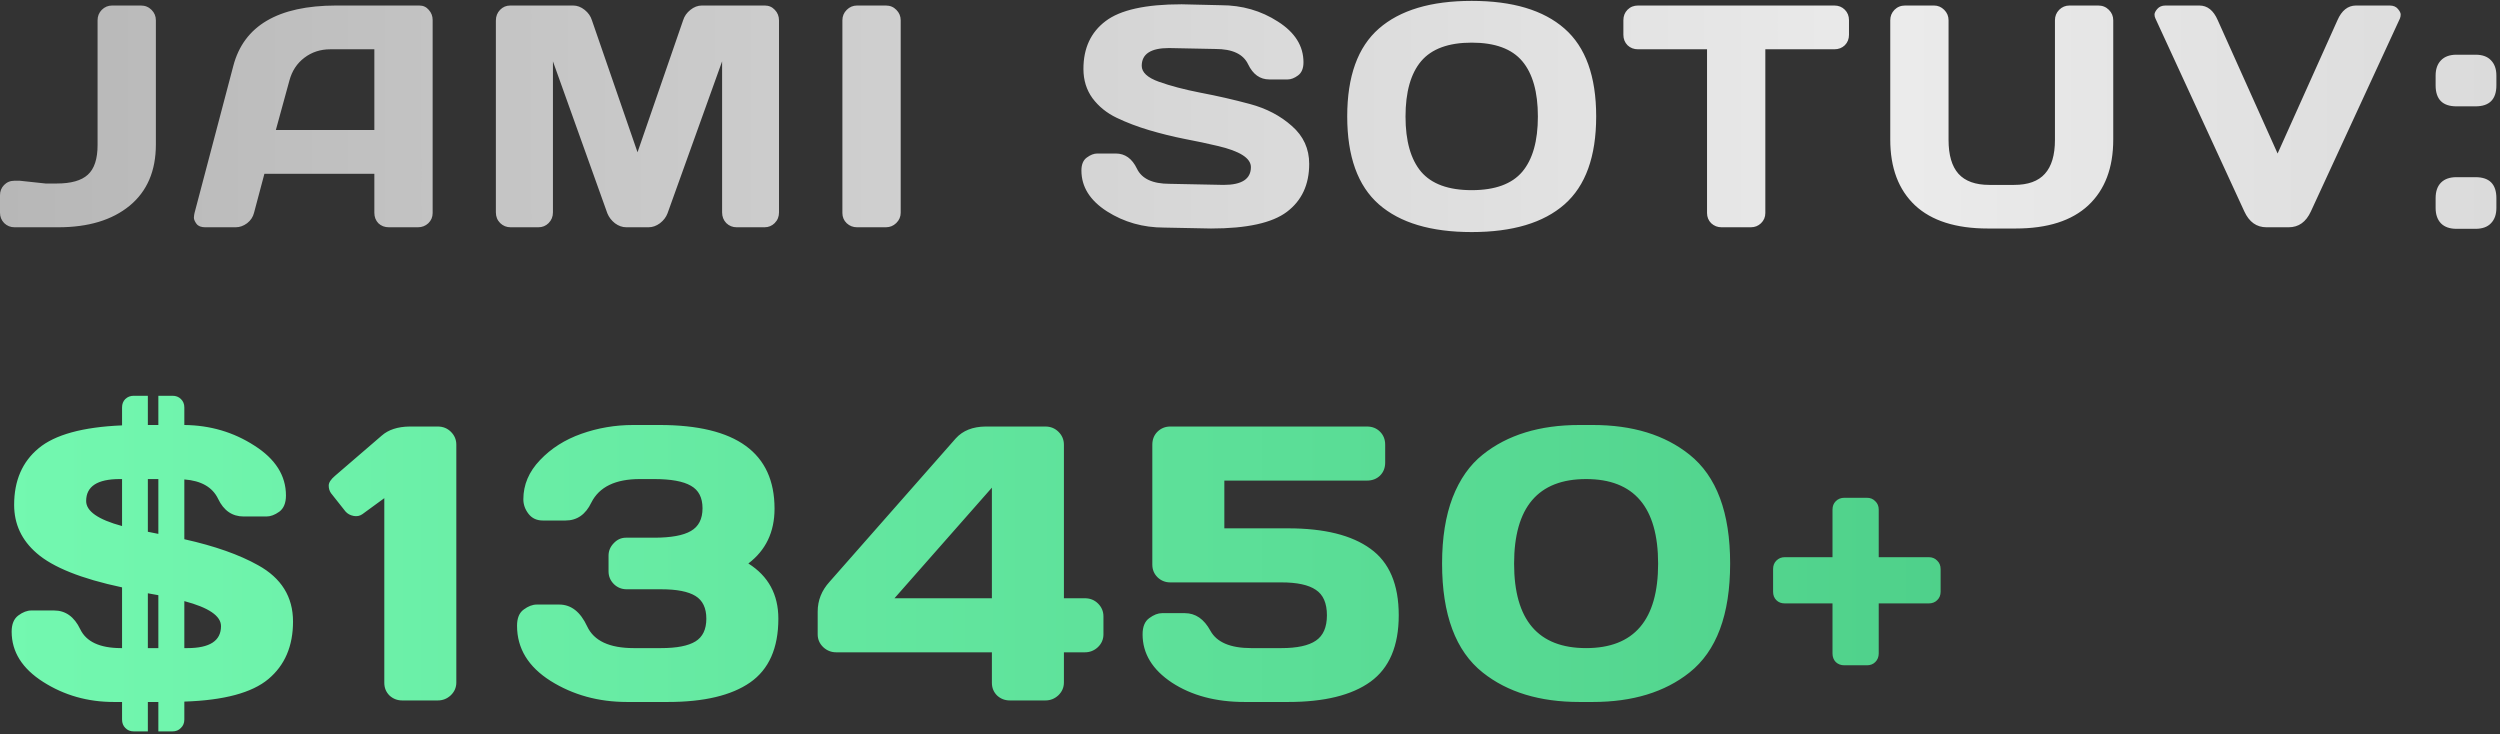 <?xml version="1.0" encoding="UTF-8"?> <svg xmlns="http://www.w3.org/2000/svg" width="671" height="197" viewBox="0 0 671 197" fill="none"><rect x="0" y="0" width="671" height="197" fill="#333333" stroke="none"/><path d="M5.271 48.507L12.244 49.254H15.232C19.078 49.254 21.859 48.466 23.574 46.889C25.317 45.312 26.189 42.655 26.189 38.92V5.426C26.189 4.347 26.562 3.42 27.31 2.646C28.084 1.871 29.011 1.483 30.09 1.483H37.81C38.944 1.483 39.899 1.871 40.674 2.646C41.449 3.42 41.836 4.347 41.836 5.426V38.795C41.836 45.879 39.484 51.357 34.78 55.231C30.076 59.077 23.699 61 15.647 61H3.901C2.822 61 1.895 60.627 1.121 59.879C0.374 59.105 0 58.178 0 57.099V52.409C0 51.33 0.36 50.416 1.079 49.669C1.826 48.895 2.767 48.507 3.901 48.507H5.271ZM52.207 57.182L62.624 17.67C65.447 6.907 74.633 1.511 90.183 1.483H112.554C113.577 1.483 114.421 1.871 115.085 2.646C115.777 3.42 116.123 4.319 116.123 5.343V57.182C116.123 58.261 115.736 59.174 114.961 59.921C114.186 60.64 113.259 61 112.18 61H104.377C103.243 61 102.302 60.64 101.555 59.921C100.836 59.174 100.476 58.233 100.476 57.099V46.64H70.967L68.186 57.099C67.909 58.233 67.287 59.174 66.318 59.921C65.35 60.64 64.326 61 63.247 61H55.071C53.992 61 53.217 60.696 52.746 60.087C52.276 59.45 52.041 58.897 52.041 58.427C52.069 57.956 52.124 57.541 52.207 57.182ZM74.038 34.894H100.476V13.229H88.647C85.991 13.229 83.667 13.99 81.675 15.512C79.71 17.006 78.382 19.026 77.69 21.571L74.038 34.894ZM133.093 57.016V5.509C133.093 4.375 133.467 3.42 134.214 2.646C134.961 1.871 135.874 1.483 136.953 1.483H153.845C154.924 1.483 155.948 1.871 156.916 2.646C157.885 3.42 158.535 4.347 158.867 5.426L171.111 40.871L183.354 5.426C183.686 4.347 184.337 3.42 185.305 2.646C186.273 1.871 187.297 1.483 188.376 1.483H205.268C206.347 1.483 207.247 1.871 207.966 2.646C208.713 3.42 209.087 4.375 209.087 5.509V57.016C209.087 58.15 208.699 59.105 207.925 59.879C207.178 60.627 206.264 61 205.185 61H197.715C196.636 61 195.709 60.627 194.934 59.879C194.187 59.105 193.813 58.15 193.813 57.016V16.466L179.162 57.265C178.775 58.288 178.097 59.174 177.129 59.921C176.16 60.64 175.137 61 174.057 61H168.122C167.043 61 166.019 60.64 165.051 59.921C164.11 59.174 163.432 58.288 163.017 57.265L148.408 16.466V57.016C148.408 58.15 148.021 59.105 147.246 59.879C146.499 60.627 145.586 61 144.507 61H137.036C135.957 61 135.03 60.627 134.255 59.879C133.48 59.105 133.093 58.15 133.093 57.016ZM226.098 57.182V5.426C226.098 4.347 226.486 3.42 227.26 2.646C228.035 1.871 228.962 1.483 230.041 1.483H237.761C238.895 1.483 239.836 1.871 240.583 2.646C241.358 3.42 241.745 4.347 241.745 5.426V57.099C241.745 58.178 241.344 59.105 240.542 59.879C239.767 60.627 238.84 61 237.761 61H230.041C228.962 61 228.035 60.64 227.26 59.921C226.486 59.174 226.098 58.261 226.098 57.182ZM290.253 45.768C290.253 44.136 290.738 42.974 291.706 42.282C292.674 41.562 293.615 41.203 294.528 41.203H299.467C301.958 41.203 303.853 42.558 305.153 45.27C306.454 47.982 309.373 49.337 313.911 49.337L328.437 49.628C333.307 49.628 335.742 48.037 335.742 44.855C335.742 42.448 332.767 40.552 326.818 39.169C324.162 38.533 321.229 37.91 318.02 37.301C314.81 36.665 311.614 35.876 308.432 34.935C305.278 33.995 302.373 32.888 299.716 31.615C297.06 30.342 294.902 28.599 293.242 26.386C291.609 24.145 290.793 21.516 290.793 18.5C290.793 12.938 292.771 8.664 296.728 5.675C300.685 2.659 307.491 1.151 317.148 1.151L327.69 1.4C333.362 1.4 338.467 2.867 343.005 5.8C347.57 8.705 349.853 12.344 349.853 16.715C349.853 18.348 349.369 19.524 348.4 20.243C347.432 20.963 346.505 21.322 345.62 21.322H340.681C338.19 21.322 336.295 19.966 334.995 17.255C333.694 14.516 330.775 13.146 326.237 13.146L313.745 12.897C308.875 12.897 306.44 14.488 306.44 17.67C306.44 19.413 307.976 20.838 311.047 21.945C314.146 23.052 317.881 24.034 322.253 24.892C326.652 25.722 331.066 26.732 335.493 27.921C339.92 29.111 343.669 31.076 346.74 33.815C349.839 36.526 351.389 39.916 351.389 43.983C351.389 49.545 349.396 53.834 345.412 56.85C341.455 59.838 334.663 61.332 325.034 61.332L312.458 61.083C306.786 61.083 301.667 59.63 297.102 56.725C292.536 53.792 290.253 50.14 290.253 45.768ZM419.907 54.857C414.262 59.81 405.961 62.287 395.004 62.287C384.075 62.287 375.774 59.81 370.102 54.857C364.43 49.877 361.594 42.005 361.594 31.242C361.594 20.478 364.43 12.62 370.102 7.667C375.774 2.715 384.075 0.238 395.004 0.238C405.961 0.238 414.262 2.715 419.907 7.667C425.579 12.62 428.415 20.478 428.415 31.242C428.415 42.005 425.579 49.877 419.907 54.857ZM408.576 16.425C405.781 13.104 401.258 11.444 395.004 11.444C388.779 11.444 384.255 13.104 381.433 16.425C378.638 19.745 377.241 24.698 377.241 31.283C377.241 37.841 378.638 42.78 381.433 46.1C384.255 49.393 388.779 51.039 395.004 51.039C401.258 51.039 405.781 49.393 408.576 46.1C411.371 42.78 412.768 37.841 412.768 31.283C412.768 24.698 411.371 19.745 408.576 16.425ZM435.715 9.328V5.426C435.715 4.292 436.088 3.351 436.835 2.604C437.582 1.857 438.523 1.483 439.658 1.483H492.326C493.46 1.483 494.401 1.857 495.148 2.604C495.895 3.351 496.269 4.292 496.269 5.426V9.328C496.269 10.462 495.895 11.403 495.148 12.15C494.401 12.869 493.46 13.229 492.326 13.229H473.815V57.182C473.815 58.261 473.428 59.174 472.653 59.921C471.906 60.64 470.993 61 469.914 61H462.07C460.991 61 460.064 60.64 459.289 59.921C458.542 59.174 458.168 58.261 458.168 57.182V13.229H439.658C438.523 13.229 437.582 12.869 436.835 12.15C436.088 11.403 435.715 10.462 435.715 9.328ZM507.345 37.467V5.426C507.345 4.347 507.719 3.42 508.466 2.646C509.241 1.871 510.195 1.483 511.33 1.483H519.091C520.142 1.483 521.056 1.871 521.83 2.646C522.605 3.42 522.992 4.347 522.992 5.426V37.55C522.992 41.618 523.878 44.648 525.649 46.64C527.447 48.632 530.214 49.628 533.949 49.628H540.59C544.325 49.628 547.078 48.632 548.849 46.64C550.648 44.648 551.547 41.618 551.547 37.55V5.426C551.547 4.347 551.921 3.42 552.668 2.646C553.442 1.871 554.369 1.483 555.448 1.483H563.168C564.303 1.483 565.257 1.871 566.032 2.646C566.807 3.42 567.194 4.347 567.194 5.426V37.467C567.194 45.049 564.967 50.928 560.512 55.106C556.057 59.257 549.555 61.332 541.005 61.332H533.534C524.957 61.332 518.441 59.257 513.986 55.106C509.559 50.928 507.345 45.049 507.345 37.467ZM578.52 4.97C578.354 4.638 578.271 4.278 578.271 3.891C578.271 3.476 578.52 2.978 579.018 2.396C579.543 1.788 580.277 1.483 581.217 1.483H590.307C592.465 1.483 594.111 2.798 595.246 5.426L611.308 41.203L627.37 5.426C628.504 2.825 630.151 1.511 632.309 1.483H641.398C642.366 1.483 643.1 1.788 643.598 2.396C644.096 2.978 644.345 3.476 644.345 3.891C644.345 4.278 644.276 4.638 644.137 4.97L620.231 56.767C618.931 59.589 616.952 61 614.296 61H608.319C605.663 61 603.685 59.589 602.384 56.767L578.52 4.97ZM664.428 47.553C668.163 47.553 670.031 49.434 670.031 53.197V55.812C670.031 57.555 669.547 58.925 668.578 59.921C667.637 60.917 666.254 61.415 664.428 61.415H659.323C657.497 61.415 656.099 60.917 655.131 59.921C654.19 58.925 653.72 57.555 653.72 55.812V53.197C653.72 51.371 654.204 49.974 655.172 49.005C656.141 48.037 657.524 47.553 659.323 47.553H664.428ZM659.323 28.544C655.587 28.544 653.72 26.662 653.72 22.899V20.285C653.72 18.541 654.204 17.172 655.172 16.176C656.141 15.18 657.524 14.682 659.323 14.682H664.428C666.254 14.682 667.637 15.18 668.578 16.176C669.547 17.172 670.031 18.541 670.031 20.285V22.899C670.031 26.662 668.163 28.544 664.428 28.544H659.323Z" fill="url(#paint0_linear_2717_24)"></path><path d="M3.127 169.543C3.127 167.526 3.726 166.074 4.922 165.185C6.118 164.296 7.28 163.852 8.408 163.852H14.509C17.585 163.852 19.927 165.527 21.533 168.876C23.14 172.226 26.746 173.918 32.351 173.952H32.761V157.648C21.824 155.324 14.185 152.265 9.844 148.471C5.811 144.985 3.794 140.661 3.794 135.5C3.794 129.006 5.981 123.947 10.356 120.324C14.731 116.667 22.2 114.616 32.761 114.172V109.353C32.761 108.43 33.052 107.678 33.633 107.097C34.248 106.516 35 106.225 35.889 106.225H39.683V114.069H42.502V106.225H46.296C47.219 106.225 47.971 106.516 48.552 107.097C49.167 107.678 49.475 108.43 49.475 109.353V114.069C56.414 114.138 62.685 115.983 68.291 119.606C73.931 123.195 76.751 127.656 76.751 132.988C76.751 135.004 76.152 136.457 74.956 137.346C73.76 138.2 72.615 138.627 71.521 138.627H65.42C62.344 138.627 60.054 137.055 58.55 133.911C57.046 130.766 54.021 129.023 49.475 128.681V144.729C57.61 146.54 64.207 148.864 69.265 151.701C75.52 155.153 78.647 160.195 78.647 166.826C78.647 173.422 76.443 178.566 72.034 182.258C67.624 185.949 60.105 187.966 49.475 188.308V193.127C49.475 194.05 49.167 194.802 48.552 195.383C47.971 195.998 47.219 196.306 46.296 196.306H42.502V188.41H39.683V196.306H35.889C34.966 196.306 34.214 195.998 33.633 195.383C33.052 194.802 32.761 194.05 32.761 193.127V188.41H30.557C23.55 188.41 17.227 186.616 11.587 183.027C5.947 179.438 3.127 174.943 3.127 169.543ZM23.123 134.475C23.123 137.209 26.335 139.448 32.761 141.191V128.579H32.146C26.13 128.579 23.123 130.544 23.123 134.475ZM39.683 173.952H42.502V159.75L39.683 159.238V173.952ZM39.683 142.729L42.502 143.293V128.579H39.683V142.729ZM49.475 173.952H50.295C56.311 173.952 59.319 171.987 59.319 168.056C59.319 165.322 56.038 163.083 49.475 161.34V173.952ZM88.844 132.373C88.434 131.792 88.229 131.108 88.229 130.322C88.229 129.536 88.793 128.664 89.921 127.707L102.43 116.94C104.242 115.334 106.754 114.514 109.967 114.479H117.504C118.905 114.479 120.084 114.958 121.041 115.915C121.998 116.872 122.477 118.017 122.477 119.35V183.181C122.477 184.514 121.981 185.659 120.99 186.616C119.999 187.539 118.837 188 117.504 188H107.967C106.634 188 105.489 187.556 104.532 186.667C103.61 185.744 103.148 184.616 103.148 183.283V133.706L97.252 138.012C96.569 138.491 95.782 138.645 94.894 138.474C94.005 138.303 93.287 137.91 92.74 137.294L88.844 132.373ZM138.774 167.954C138.774 165.903 139.372 164.45 140.569 163.596C141.765 162.707 142.927 162.263 144.055 162.263H150.105C153.284 162.263 155.779 164.211 157.59 168.107C159.402 172.004 163.572 173.952 170.1 173.952H177.432C181.636 173.952 184.712 173.354 186.66 172.158C188.608 170.961 189.582 168.928 189.582 166.057C189.582 163.186 188.608 161.152 186.66 159.956C184.712 158.759 181.636 158.161 177.432 158.161H168.203C166.87 158.161 165.725 157.7 164.768 156.777C163.811 155.82 163.332 154.675 163.332 153.342V149.138C163.332 147.873 163.794 146.762 164.717 145.805C165.64 144.814 166.733 144.318 167.998 144.318H175.535C180.08 144.318 183.379 143.72 185.43 142.524C187.515 141.328 188.557 139.294 188.557 136.423C188.557 133.552 187.515 131.535 185.43 130.373C183.379 129.177 180.08 128.579 175.535 128.579H171.741C165.178 128.579 160.837 130.681 158.718 134.885C157.18 138.098 154.873 139.704 151.797 139.704H145.696C144.055 139.704 142.773 139.106 141.85 137.91C140.928 136.713 140.466 135.415 140.466 134.013C140.466 130.117 141.953 126.613 144.927 123.503C147.9 120.358 151.609 118 156.052 116.428C160.496 114.855 165.127 114.069 169.946 114.069H177.021C197.598 114.069 207.886 121.555 207.886 136.525C207.886 142.78 205.544 147.685 200.862 151.24C206.228 154.624 208.911 159.562 208.911 166.057C208.911 173.952 206.382 179.66 201.323 183.181C196.299 186.667 188.933 188.41 179.226 188.41H168.306C160.649 188.41 153.813 186.53 147.798 182.771C141.782 178.977 138.774 174.038 138.774 167.954ZM219.466 170.261V164.16C219.466 161.152 220.526 158.486 222.645 156.162L256.534 117.658C258.414 115.573 261.08 114.514 264.532 114.479H280.58C281.981 114.479 283.16 114.958 284.117 115.915C285.074 116.872 285.553 118.017 285.553 119.35V160.571H291.192C292.594 160.571 293.773 161.049 294.73 162.006C295.687 162.963 296.166 164.108 296.166 165.441V170.261C296.166 171.594 295.67 172.739 294.679 173.696C293.688 174.619 292.525 175.08 291.192 175.08H285.553V183.181C285.553 184.514 285.057 185.659 284.066 186.616C283.075 187.539 281.913 188 280.58 188H271.044C269.711 188 268.566 187.556 267.608 186.667C266.686 185.744 266.224 184.616 266.224 183.283V175.08H224.44C223.107 175.08 221.944 174.619 220.953 173.696C219.962 172.739 219.466 171.594 219.466 170.261ZM240.077 160.571H266.224V130.886L240.077 160.571ZM306.67 170.261C306.67 168.21 307.268 166.757 308.464 165.903C309.66 165.014 310.805 164.57 311.899 164.57H318C320.871 164.57 323.161 166.142 324.87 169.287C326.579 172.397 330.237 173.952 335.842 173.952H343.943C348.147 173.952 351.223 173.286 353.171 171.953C355.154 170.62 356.145 168.347 356.145 165.134C356.145 161.887 355.154 159.614 353.171 158.315C351.223 156.982 348.147 156.315 343.943 156.315H314.104C312.771 156.315 311.626 155.854 310.669 154.931C309.746 154.008 309.284 152.88 309.284 151.547V119.35C309.284 117.949 309.746 116.787 310.669 115.864C311.626 114.941 312.771 114.479 314.104 114.479H366.911C368.313 114.479 369.475 114.941 370.398 115.864C371.321 116.787 371.782 117.949 371.782 119.35V124.169C371.782 125.571 371.321 126.733 370.398 127.656C369.475 128.544 368.313 128.989 366.911 128.989H328.613V141.806H345.737C355.444 141.806 362.81 143.635 367.834 147.292C372.893 150.915 375.422 156.862 375.422 165.134C375.422 173.371 372.893 179.318 367.834 182.976C362.81 186.599 355.444 188.41 345.737 188.41H334.048C326.357 188.41 319.863 186.684 314.565 183.232C309.302 179.746 306.67 175.422 306.67 170.261ZM387.054 151.24C387.054 144.37 387.994 138.474 389.874 133.552C391.788 128.63 394.488 124.785 397.975 122.016C404.605 116.718 413.253 114.069 423.917 114.069H427.506C438.17 114.069 446.817 116.718 453.448 122.016C460.729 127.827 464.369 137.568 464.369 151.24C464.369 164.98 460.729 174.738 453.448 180.515C446.817 185.778 438.17 188.41 427.506 188.41H423.917C413.253 188.41 404.605 185.778 397.975 180.515C390.694 174.738 387.054 164.98 387.054 151.24ZM425.711 128.579C412.826 128.579 406.383 136.149 406.383 151.291C406.383 166.398 412.826 173.952 425.711 173.952C438.597 173.952 445.04 166.398 445.04 151.291C445.04 136.149 438.597 128.579 425.711 128.579ZM475.898 158.828V152.727C475.898 151.804 476.189 151.052 476.77 150.471C477.385 149.855 478.137 149.548 479.026 149.548H491.843V136.782C491.843 135.859 492.133 135.107 492.715 134.526C493.33 133.911 494.099 133.603 495.022 133.603H501.071C501.994 133.603 502.746 133.911 503.327 134.526C503.943 135.107 504.25 135.859 504.25 136.782V149.548H517.683C518.606 149.548 519.358 149.855 519.939 150.471C520.554 151.052 520.862 151.804 520.862 152.727V158.828C520.862 159.75 520.554 160.502 519.939 161.083C519.358 161.665 518.606 161.955 517.683 161.955H504.25V175.388C504.25 176.311 503.943 177.08 503.327 177.695C502.746 178.276 501.994 178.566 501.071 178.566H495.022C494.099 178.566 493.33 178.276 492.715 177.695C492.133 177.08 491.843 176.311 491.843 175.388V161.955H479.026C478.103 161.955 477.351 161.665 476.77 161.083C476.189 160.502 475.898 159.75 475.898 158.828Z" fill="url(#paint1_linear_2717_24)"></path><defs><linearGradient id="paint0_linear_2717_24" x1="0" y1="64.5" x2="1023" y2="64.5" gradientUnits="userSpaceOnUse"><stop stop-color="#B7B7B7"></stop><stop offset="0.5" stop-color="#EBEBEB"></stop><stop offset="1" stop-color="#B7B7B7"></stop></linearGradient><linearGradient id="paint1_linear_2717_24" x1="0" y1="64.5" x2="1023" y2="64.5" gradientUnits="userSpaceOnUse"><stop stop-color="#73F8B0"></stop><stop offset="1" stop-color="#2CAB66"></stop></linearGradient></defs></svg> 